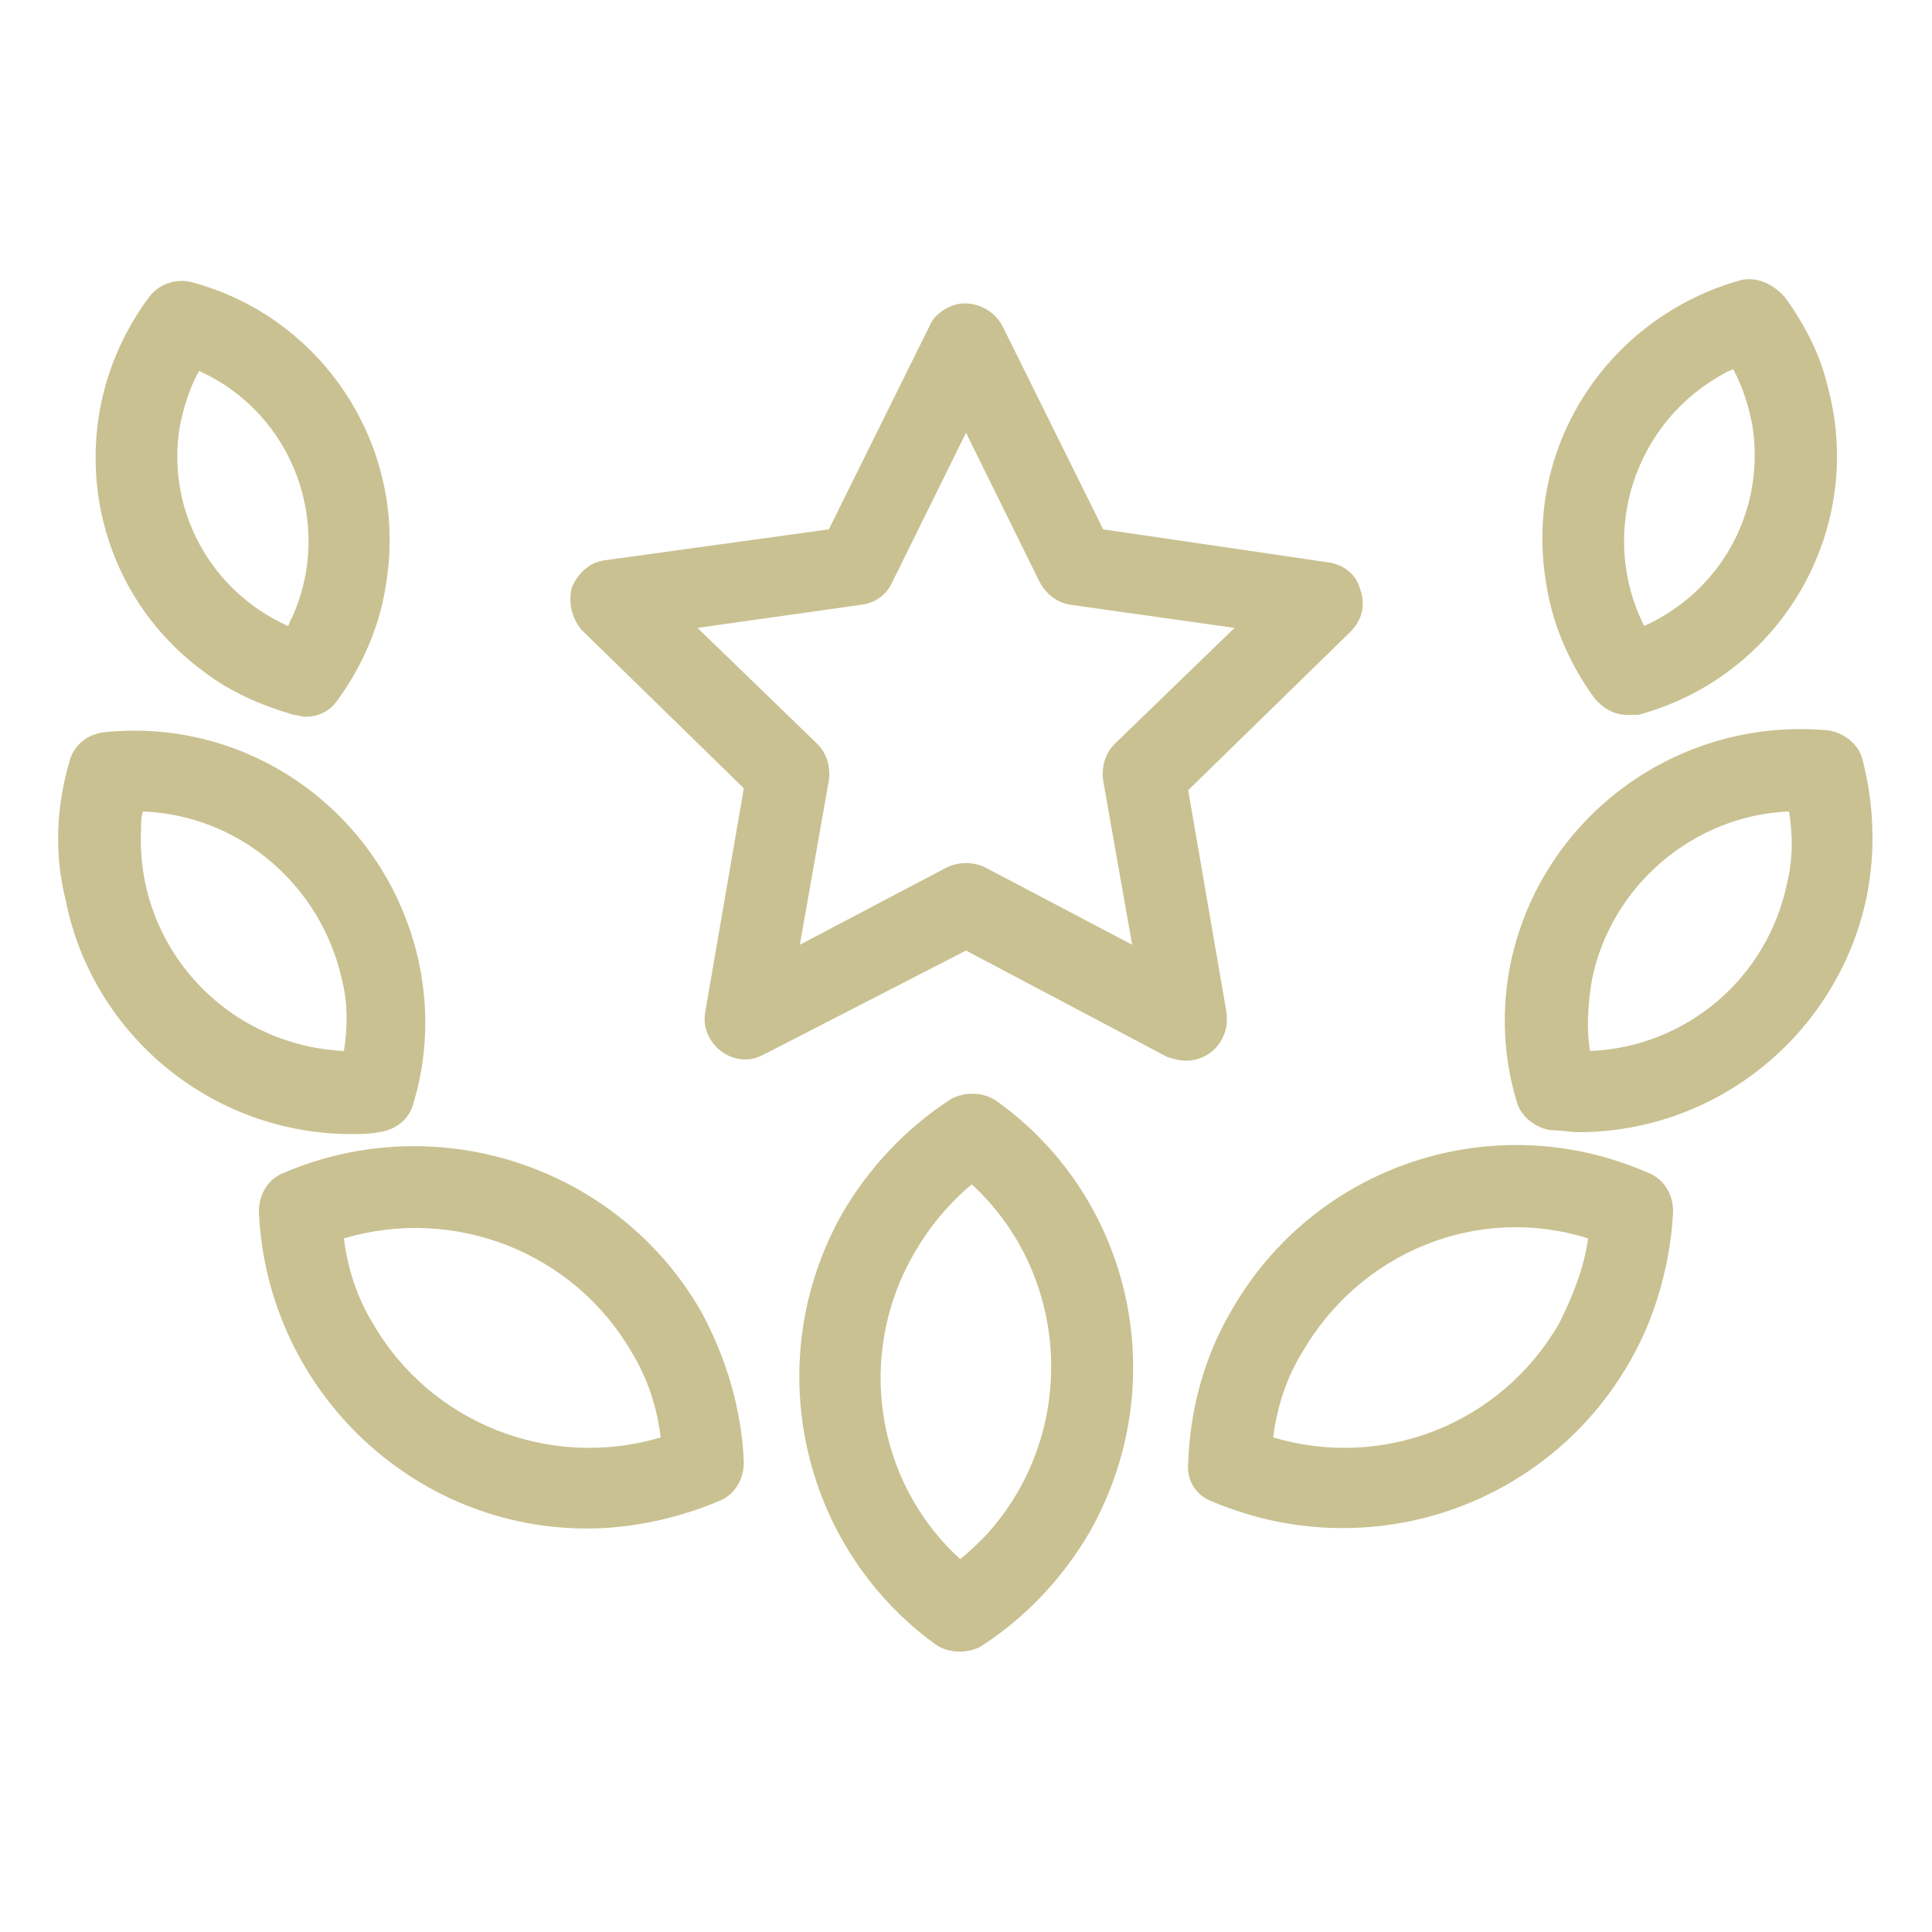 <?xml version="1.0" encoding="utf-8"?>
<!-- Generator: Adobe Illustrator 25.0.1, SVG Export Plug-In . SVG Version: 6.00 Build 0)  -->
<svg version="1.1" id="Layer_1" xmlns="http://www.w3.org/2000/svg" xmlns:xlink="http://www.w3.org/1999/xlink" x="0px" y="0px"
	 viewBox="0 0 100 100" style="enable-background:new 0 0 100 100;" xml:space="preserve">
<style type="text/css">
	.st0{fill:#C9C191;}
</style>
<path class="st0" d="M48.4,85.1c0.7,0.5,1.7,0.5,2.4,0.1c2.3-1.5,4.2-3.5,5.6-5.9c4.3-7.6,2.3-17.2-4.8-22.3
	c-0.7-0.5-1.7-0.5-2.4-0.1c-2.3,1.5-4.2,3.5-5.6,5.9l0,0C39.3,70.4,41.4,80,48.4,85.1z M47.3,64.9L47.3,64.9c0.8-1.4,1.8-2.6,3-3.6
	c5.2,4.8,5.5,13,0.7,18.2c-0.4,0.4-0.8,0.8-1.3,1.2C45.3,76.7,44.3,70.1,47.3,64.9z"/>
<path class="st0" d="M62.7,77.7c8.7,3.7,18.7-0.2,22.5-8.9c0.8-1.9,1.3-4,1.4-6.1c0-0.9-0.5-1.7-1.3-2c-8-3.5-17.3-0.4-21.6,7.2
	c-1.4,2.4-2.1,5.1-2.2,7.8C61.4,76.6,61.9,77.4,62.7,77.7z M67.4,70c3-5.2,9.1-7.7,14.8-5.9c-0.2,1.5-0.8,3-1.5,4.4
	c-3,5.2-9.1,7.6-14.8,5.9C66.1,72.8,66.6,71.3,67.4,70z"/>
<path class="st0" d="M78.2,49.8c-0.5,2.4-0.4,4.9,0.3,7.2c0.2,0.8,1,1.4,1.8,1.5c0.5,0,1,0.1,1.4,0.1c7.2,0,13.4-5.1,14.9-12.1
	c0.5-2.4,0.4-4.9-0.2-7.2c-0.2-0.8-1-1.4-1.8-1.5C86.8,37.1,79.8,42.3,78.2,49.8z M92.5,45.7c-1,4.9-5.2,8.5-10.2,8.7
	c-0.2-1.2-0.1-2.5,0.1-3.7c1-4.9,5.3-8.5,10.2-8.7C92.8,43.2,92.8,44.5,92.5,45.7z"/>
<path class="st0" d="M90.1,14.5c-6.8,1.9-11.2,8.5-10.1,15.5c0.3,2.2,1.2,4.3,2.5,6.1c0.4,0.5,1,0.9,1.7,0.9c0.2,0,0.4,0,0.6,0
	c7.4-2,11.8-9.6,9.8-17c-0.4-1.7-1.2-3.2-2.2-4.6C91.8,14.7,90.9,14.3,90.1,14.5z M85.1,32.4c-2.4-4.8-0.5-10.6,4.2-13.1
	c0.1-0.1,0.3-0.1,0.4-0.2c0.5,0.9,0.8,1.9,1,2.9l0,0C91.4,26.4,89.1,30.6,85.1,32.4L85.1,32.4z"/>
<path class="st0" d="M14.7,60.7c-0.8,0.3-1.3,1.1-1.3,2c0.4,9.4,8.3,16.8,17.7,16.4c2.1-0.1,4.2-0.6,6.1-1.4c0.8-0.3,1.3-1.1,1.3-2
	c-0.1-2.7-0.9-5.4-2.2-7.8C32,60.4,22.7,57.3,14.7,60.7z M32.7,70c0.8,1.3,1.3,2.8,1.5,4.4c-5.7,1.7-11.9-0.7-14.9-5.9
	c-0.8-1.3-1.3-2.8-1.5-4.4C23.5,62.4,29.7,64.8,32.7,70L32.7,70z"/>
<path class="st0" d="M18.2,58.7c0.5,0,0.9,0,1.4-0.1c0.9-0.1,1.6-0.7,1.8-1.5c0.7-2.3,0.8-4.8,0.3-7.2c-1.6-7.6-8.6-12.8-16.3-12
	c-0.9,0.1-1.6,0.7-1.8,1.5c-0.7,2.4-0.8,4.8-0.2,7.2C4.8,53.6,11,58.7,18.2,58.7z M7.4,42c5,0.2,9.2,3.8,10.3,8.7
	c0.3,1.2,0.3,2.5,0.1,3.7C11.7,54.1,7,49,7.3,42.9C7.3,42.6,7.3,42.3,7.4,42z"/>
<path class="st0" d="M15.2,37c0.2,0,0.4,0.1,0.6,0.1c0.7,0,1.3-0.3,1.7-0.9c1.3-1.8,2.2-3.9,2.5-6.1c1.1-7-3.3-13.7-10.1-15.5
	c-0.8-0.2-1.7,0.1-2.2,0.8c-4.6,6.2-3.3,14.9,2.9,19.4C11.9,35.8,13.5,36.5,15.2,37z M9.3,22.1L9.3,22.1c0.2-1,0.5-2,1-2.9
	c4.9,2.2,7,8,4.8,12.8c-0.1,0.1-0.1,0.3-0.2,0.4C10.9,30.6,8.6,26.4,9.3,22.1z"/>
<path class="st0" d="M61.4,54.9c1.2,0,2.1-1,2.1-2.1c0-0.1,0-0.2,0-0.3l-2-11.6l8.4-8.2c0.6-0.6,0.8-1.4,0.5-2.2
	c-0.2-0.8-0.9-1.3-1.7-1.4l-11.6-1.7l-5.2-10.5c-0.5-1-1.8-1.5-2.8-1c-0.4,0.2-0.8,0.5-1,1l-5.2,10.5L31.3,29
	c-0.8,0.1-1.4,0.7-1.7,1.4c-0.2,0.8,0,1.6,0.5,2.2l8.4,8.2l-2,11.6c-0.2,1.1,0.6,2.2,1.7,2.4c0.5,0.1,0.9,0,1.3-0.2L50,49.2
	l10.4,5.5C60.7,54.8,61,54.9,61.4,54.9z M51,44.9c-0.6-0.3-1.4-0.3-2,0l-7.6,4l1.5-8.5c0.1-0.7-0.1-1.4-0.6-1.9l-6.2-6l8.5-1.2
	c0.7-0.1,1.3-0.5,1.6-1.2l3.8-7.7l3.8,7.7c0.3,0.6,0.9,1.1,1.6,1.2l8.5,1.2l-6.2,6c-0.5,0.5-0.7,1.2-0.6,1.9l1.5,8.5L51,44.9z"/>
</svg>
